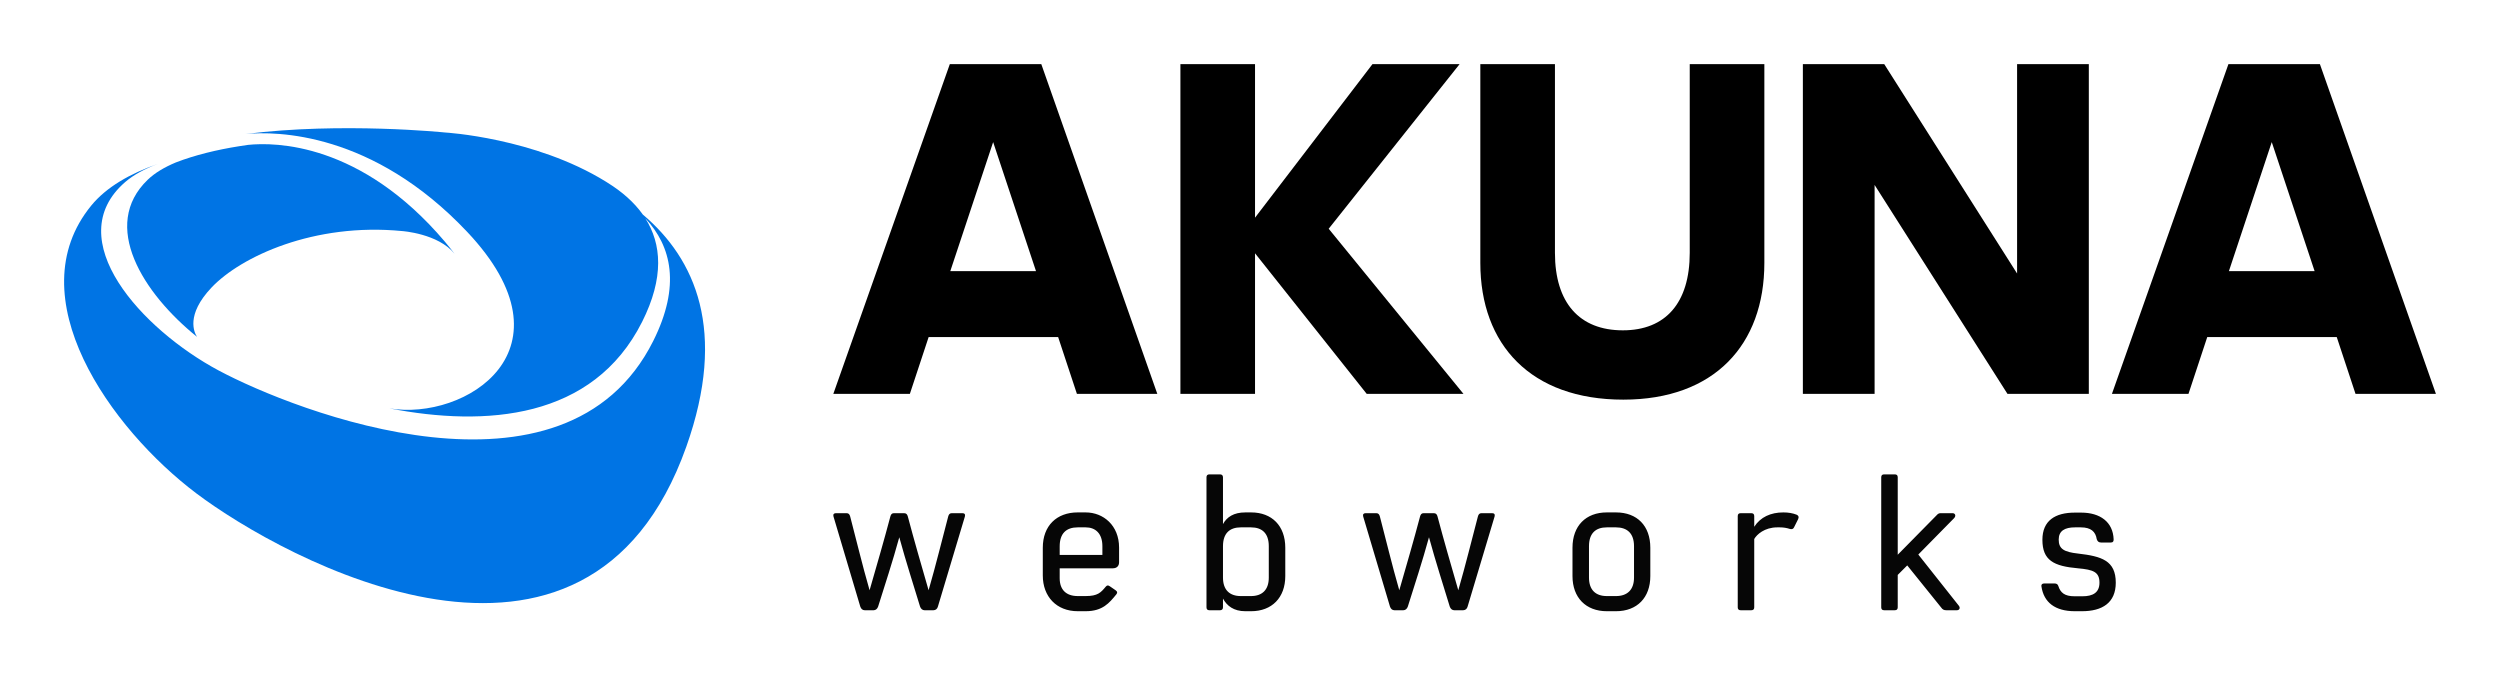 
        <svg viewBox="0 0 3162.162 854.113" height="854.113" width="3162.162" version="1.1" xmlns:xlink="http://www.w3.org/1999/xlink" xmlns="http://www.w3.org/2000/svg">
			
			<g transform="scale(8.108) translate(10, 10)">
				<defs id="SvgjsDefs1112"></defs><g fill="#0074e4" transform="matrix(1.111,0,0,1.111,-5.556,-11.288)" id="SvgjsG1113"><path d="M86.263,31.284c-1.244-1.751-2.944-3.222-4.915-4.445L81.058,26.654  c-10.005-6.177-22.569-6.891-22.569-6.891s-14.488-1.491-28.003,0.211  c4.298-0.399,17.825-0.325,31.108,13.737  c15.683,16.603-0.278,26.581-10.918,24.79  c13.518,2.618,28.592,1.56,35.481-12.137c3.129-6.222,2.744-10.959,0.452-14.557  c3.689,3.939,4.995,9.484,1.116,17.231c-12.383,24.735-50.283,9.884-61.034,4.137  S4.295,34.757,13.59,26.712c1.163-1.007,2.734-1.847,4.591-2.547  c-3.936,1.377-7.247,3.27-9.362,5.853c-10.476,12.787,2.65,31.297,14.767,40.431  c12.116,9.133,54.83,32.739,68.786-6.576  C98.152,47.584,93.628,37.508,86.263,31.284z" xmlns="http://www.w3.org/2000/svg"></path><path d="M23.667,48.459c-0.392-0.591-1.619-3.064,2.036-6.926  c4.111-4.344,14.408-9.138,26.77-7.928c0,0,5.072,0.347,7.352,3.189  c-0.429-0.572-0.892-1.151-1.392-1.74C46.647,21.183,34.645,21.11,30.831,21.503  c-0.415,0.058-0.829,0.12-1.242,0.186c-3.145,0.502-6.196,1.234-8.902,2.282  c-1.59,0.663-2.934,1.459-3.93,2.413C10.044,32.813,16.087,42.361,23.667,48.459  z" xmlns="http://www.w3.org/2000/svg"></path></g><g fill="#000000" transform="matrix(3.755,0,0,3.755,119.549,-23.656)" id="SvgjsG1114"><path d="M8.54 14.9 l-1.78 -5.36 l-1.78 5.36 l3.56 0 z M10.24 20 l-0.78 -2.36 l-5.38 0 l-0.78 2.36 l-3.18 0 l4.84 -13.7 l3.8 0 l4.82 13.7 l-3.34 0 z M17.64 12.68 l4.88 -6.38 l3.62 0 l-5.44 6.84 l5.6 6.86 l-4.02 0 l-4.64 -5.84 l0 5.84 l-3.1 0 l0 -13.7 l3.1 0 l0 6.38 z M32.94 20.24 c-3.84 0 -5.94 -2.28 -5.94 -5.68 l0 -8.26 l3.1 0 l0 7.84 c0 2.08 1.02 3.22 2.82 3.22 c1.78 0 2.78 -1.14 2.78 -3.22 l0 -7.84 l3.1 0 l0 8.26 c0 3.4 -2.08 5.68 -5.86 5.68 z M48.9 20 l-5.52 -8.68 l0 8.68 l-2.98 0 l0 -13.7 l3.38 0 l5.52 8.7 l0 -8.7 l2.98 0 l0 13.7 l-3.38 0 z M61.66 14.9 l-1.78 -5.36 l-1.78 5.36 l3.56 0 z M63.36 20 l-0.78 -2.36 l-5.38 0 l-0.78 2.36 l-3.18 0 l4.84 -13.7 l3.8 0 l4.82 13.7 l-3.34 0 z"></path></g><g fill="#060606" transform="matrix(1.514,0,0,1.514,118.936,54.919)" id="SvgjsG1115"><path d="M14.02 10 c0.2 0 0.3 0.12 0.24 0.34 l-2.78 9.28 c-0.06 0.24 -0.24 0.38 -0.46 0.38 l-0.92 0 c-0.2 0 -0.38 -0.14 -0.46 -0.38 c-0.68 -2.24 -1.44 -4.58 -2.14 -7.14 c-0.7 2.56 -1.48 4.9 -2.18 7.14 c-0.08 0.24 -0.26 0.38 -0.46 0.38 l-0.92 0 c-0.22 0 -0.38 -0.14 -0.46 -0.38 l-2.76 -9.28 c-0.06 -0.22 0.04 -0.34 0.24 -0.34 l1.12 0 c0.2 0 0.3 0.12 0.36 0.34 c0.64 2.42 1.22 4.9 2 7.6 c0.78 -2.7 1.5 -5.18 2.14 -7.6 c0.06 -0.22 0.16 -0.34 0.36 -0.34 l1.06 0 c0.22 0 0.32 0.12 0.38 0.34 c0.64 2.42 1.36 4.9 2.14 7.6 c0.78 -2.7 1.38 -5.18 2.02 -7.6 c0.06 -0.22 0.16 -0.34 0.36 -0.34 l1.12 0 z M26.707 9.92 c1.82 0 3.44 1.34 3.44 3.62 l0 1.52 c0 0.38 -0.24 0.62 -0.64 0.62 l-5.48 0 l0 1.02 c0 1.2 0.68 1.84 1.86 1.84 l0.82 0 c1.24 0 1.56 -0.36 2.06 -0.96 c0.14 -0.16 0.24 -0.18 0.44 -0.04 l0.58 0.4 c0.2 0.14 0.2 0.26 0.08 0.42 c-0.72 0.88 -1.4 1.74 -3.16 1.74 l-0.82 0 c-2.18 0 -3.6 -1.5 -3.6 -3.68 l0 -2.86 c0 -2.26 1.42 -3.64 3.6 -3.64 l0.82 0 z M28.427 14.3 l0 -0.9 c0 -1.32 -0.72 -1.94 -1.72 -1.94 l-0.82 0 c-1.18 0 -1.86 0.62 -1.86 1.96 l0 0.88 l4.4 0 z M43.753 9.92 c2.14 0 3.52 1.38 3.52 3.64 l0 2.92 c0 2.22 -1.38 3.62 -3.52 3.62 l-0.6 0 c-1.2 0 -1.9 -0.56 -2.3 -1.3 l0 0.9 c0 0.2 -0.12 0.3 -0.3 0.3 l-1.1 0 c-0.2 0 -0.3 -0.1 -0.3 -0.3 l0 -13.4 c0 -0.2 0.1 -0.3 0.3 -0.3 l1.1 0 c0.18 0 0.3 0.1 0.3 0.3 l0 4.82 c0.4 -0.72 1.1 -1.2 2.3 -1.2 l0.6 0 z M45.573 16.64 l0 -3.24 c0 -1.32 -0.68 -1.94 -1.84 -1.94 l-1.04 0 c-1.16 0 -1.84 0.62 -1.84 1.94 l0 3.24 c0 1.26 0.68 1.9 1.84 1.9 l1.04 0 c1.16 0 1.84 -0.64 1.84 -1.9 z M68.6 10 c0.2 0 0.3 0.12 0.24 0.34 l-2.78 9.28 c-0.06 0.24 -0.24 0.38 -0.46 0.38 l-0.92 0 c-0.2 0 -0.38 -0.14 -0.46 -0.38 c-0.68 -2.24 -1.44 -4.58 -2.14 -7.14 c-0.7 2.56 -1.48 4.9 -2.18 7.14 c-0.08 0.24 -0.26 0.38 -0.46 0.38 l-0.92 0 c-0.22 0 -0.38 -0.14 -0.46 -0.38 l-2.76 -9.28 c-0.06 -0.22 0.04 -0.34 0.24 -0.34 l1.12 0 c0.2 0 0.3 0.12 0.36 0.34 c0.64 2.42 1.22 4.9 2 7.6 c0.78 -2.7 1.5 -5.18 2.14 -7.6 c0.06 -0.22 0.16 -0.34 0.36 -0.34 l1.06 0 c0.22 0 0.32 0.12 0.38 0.34 c0.64 2.42 1.36 4.9 2.14 7.6 c0.78 -2.7 1.38 -5.18 2.02 -7.6 c0.06 -0.22 0.16 -0.34 0.36 -0.34 l1.12 0 z M81.346 9.92 c2.18 0 3.54 1.38 3.54 3.64 l0 2.92 c0 2.22 -1.36 3.62 -3.54 3.62 l-0.94 0 c-2.16 0 -3.54 -1.4 -3.54 -3.62 l0 -2.92 c0 -2.26 1.38 -3.64 3.54 -3.64 l0.94 0 z M83.206 16.64 l0 -3.24 c0 -1.32 -0.7 -1.94 -1.86 -1.94 l-0.94 0 c-1.16 0 -1.84 0.62 -1.84 1.94 l0 3.24 c0 1.26 0.68 1.9 1.84 1.9 l0.94 0 c1.16 0 1.86 -0.64 1.86 -1.9 z M99.693 11.46 c-0.08 0.18 -0.24 0.22 -0.44 0.16 c-0.3 -0.1 -0.64 -0.16 -1.04 -0.16 l-0.24 0 c-1.32 0 -2.12 0.74 -2.38 1.2 l0 7.04 c0 0.2 -0.1 0.3 -0.3 0.3 l-1.1 0 c-0.2 0 -0.3 -0.1 -0.3 -0.3 l0 -9.4 c0 -0.2 0.1 -0.3 0.3 -0.3 l1.1 0 c0.2 0 0.3 0.1 0.3 0.3 l0 1.1 c0.64 -1 1.7 -1.48 3 -1.48 c0.52 0 0.98 0.08 1.38 0.24 c0.2 0.1 0.24 0.24 0.14 0.46 z M108.979 6 l1.1 0 c0.2 0 0.3 0.1 0.3 0.3 l0 7.98 l4 -4.06 c0.12 -0.14 0.24 -0.22 0.4 -0.22 l1.26 0 c0.26 0 0.38 0.28 0.14 0.52 l-3.68 3.74 l4.18 5.28 c0.16 0.2 0.08 0.46 -0.2 0.46 l-1.1 0 c-0.22 0 -0.38 -0.06 -0.54 -0.3 l-3.48 -4.32 l-0.98 0.98 l0 3.34 c0 0.2 -0.1 0.3 -0.3 0.3 l-1.1 0 c-0.2 0 -0.3 -0.1 -0.3 -0.3 l0 -13.4 c0 -0.2 0.1 -0.3 0.3 -0.3 z M128.966 14.16 c2.42 0.28 3.88 0.72 3.88 3 c0 2.08 -1.4 2.94 -3.48 2.94 l-0.74 0 c-2.02 0 -3.2 -0.9 -3.44 -2.56 c-0.04 -0.18 0.08 -0.3 0.28 -0.3 l1.06 0 c0.22 0 0.34 0.08 0.4 0.26 c0.22 0.7 0.66 1.06 1.66 1.06 l0.84 0 c1.06 0 1.74 -0.38 1.74 -1.4 c0 -1.12 -0.66 -1.34 -2.2 -1.48 c-2.52 -0.22 -3.68 -0.82 -3.68 -2.94 c0 -1.98 1.32 -2.8 3.34 -2.8 l0.66 0 c1.94 0 3.28 0.96 3.34 2.76 c0 0.2 -0.06 0.32 -0.28 0.32 l-1.02 0 c-0.22 0 -0.36 -0.1 -0.44 -0.34 c-0.12 -0.78 -0.6 -1.22 -1.64 -1.22 l-0.6 0 c-1.06 0 -1.68 0.36 -1.68 1.26 c0 0.96 0.54 1.28 2 1.44 z"></path></g>
			</g>
		</svg>
	
